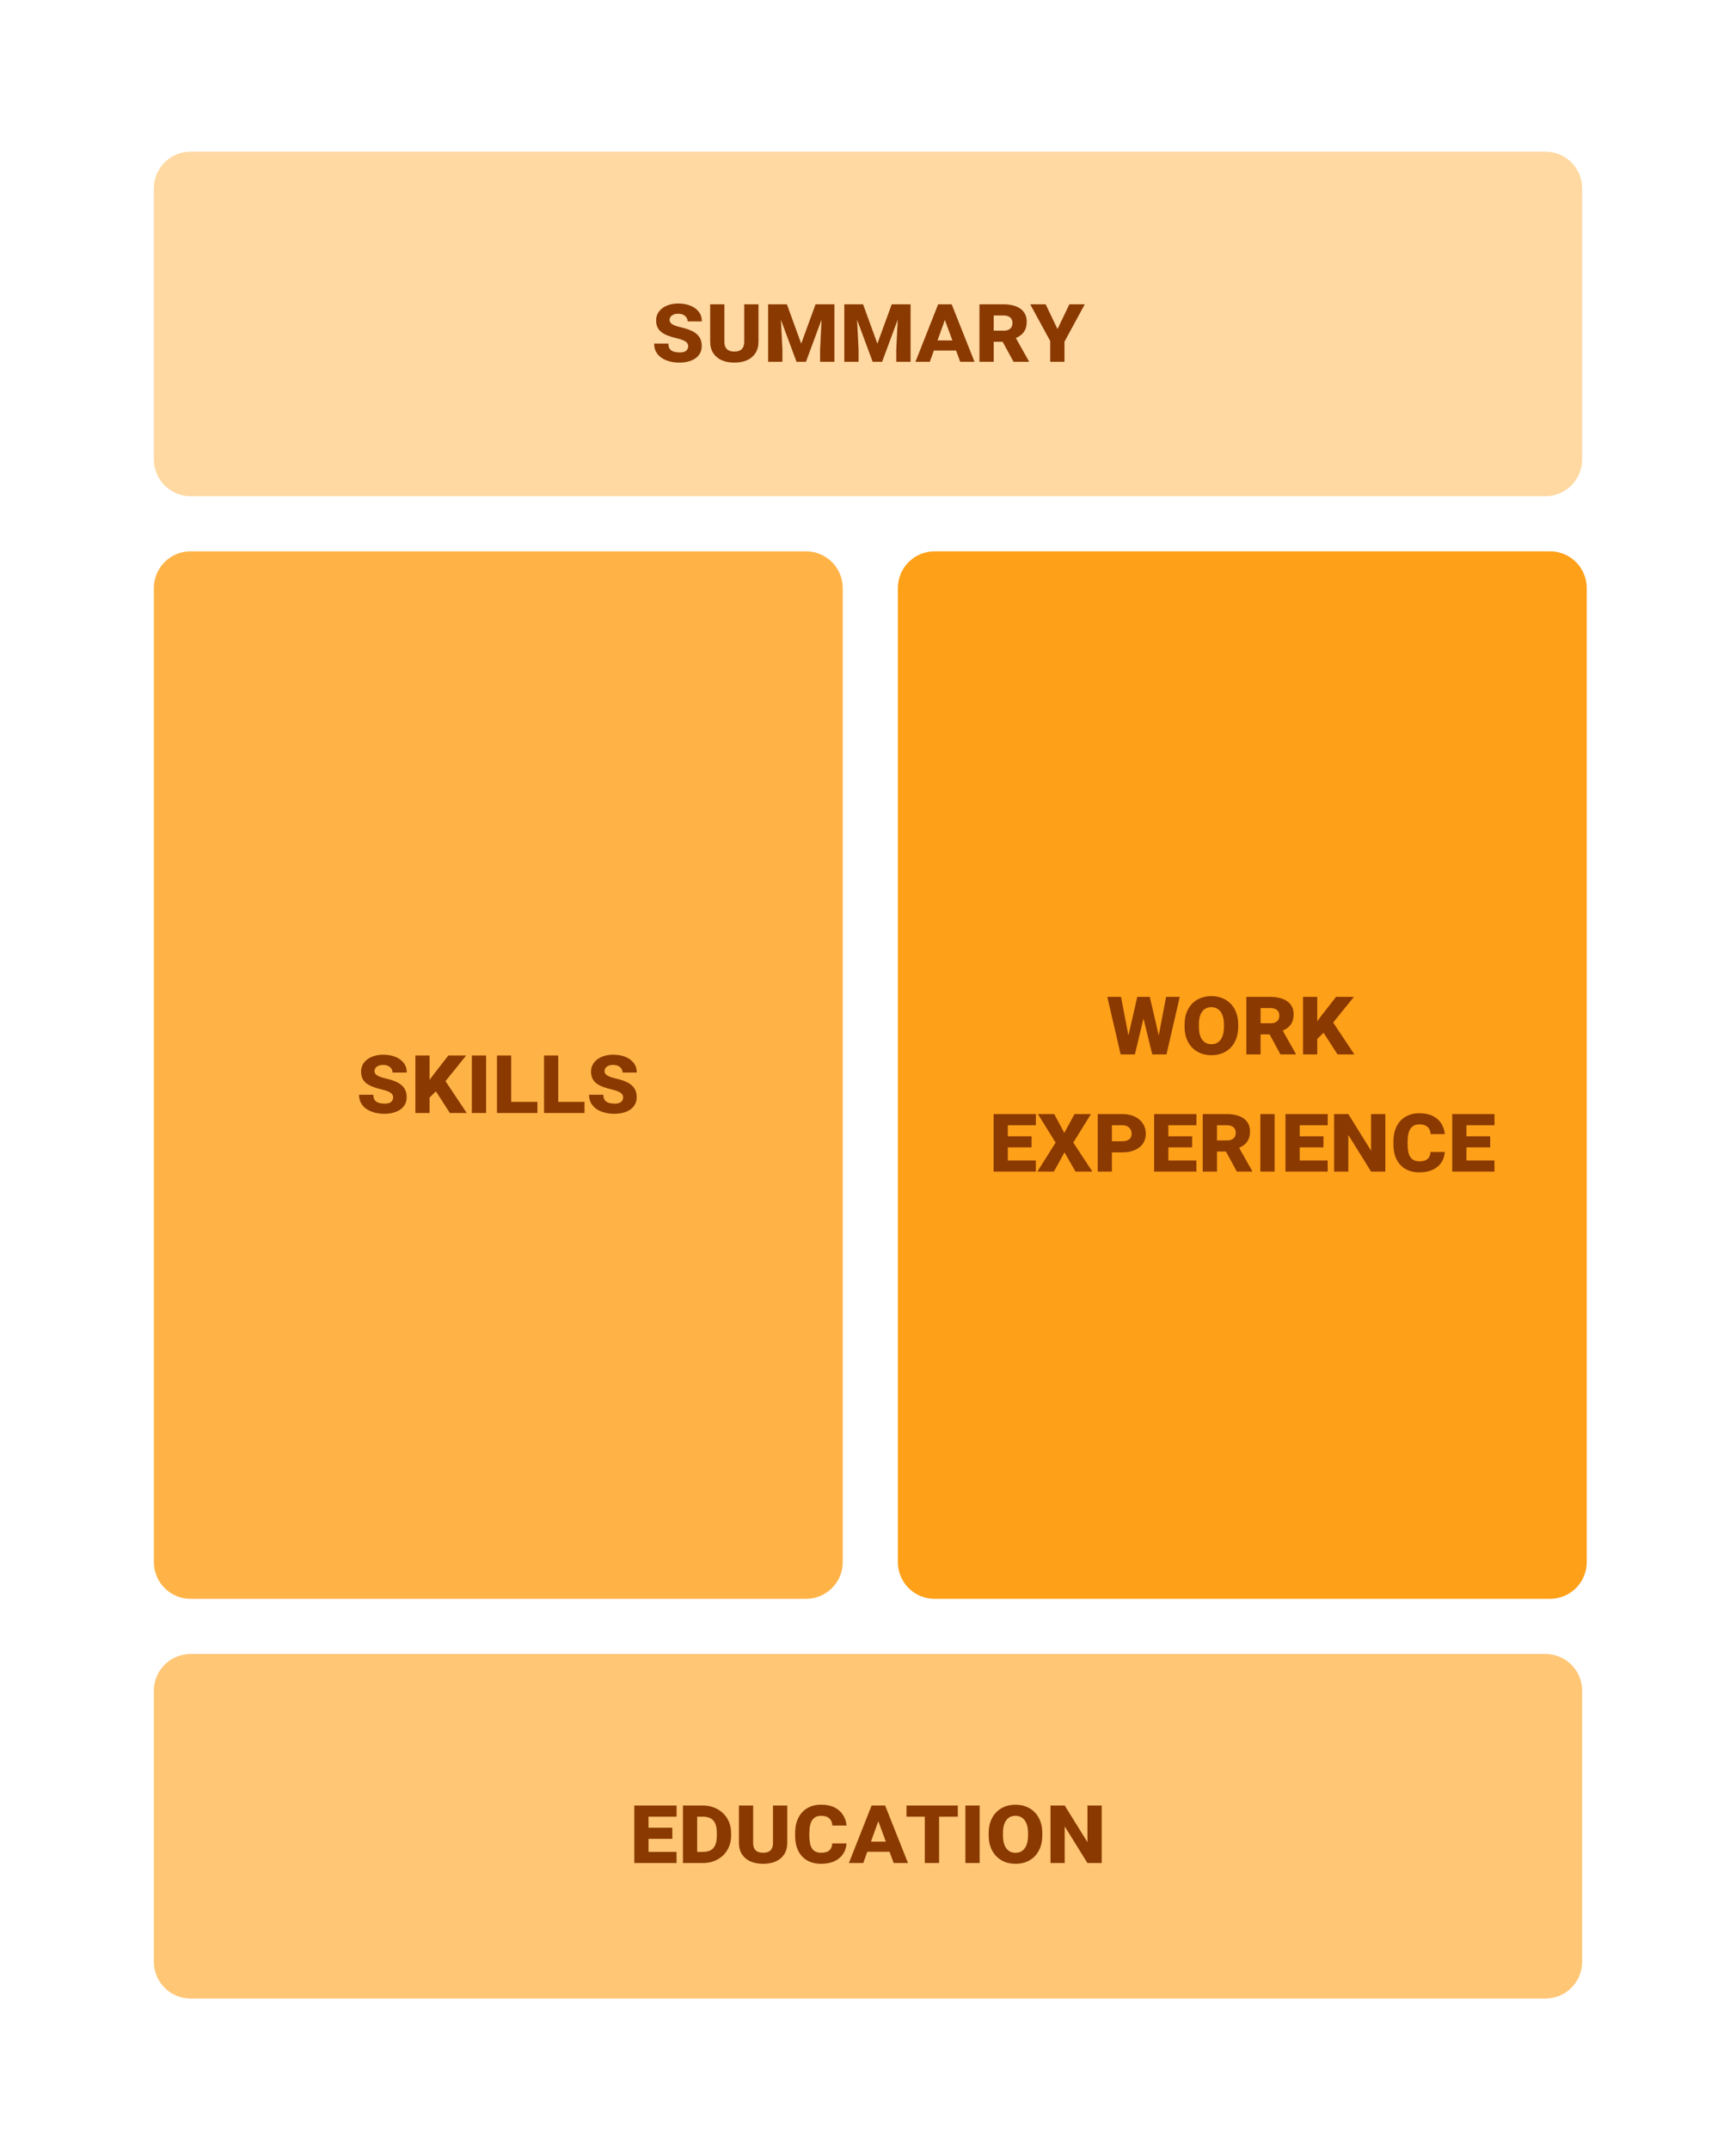 <svg width="252" height="312" viewBox="0 0 252 312" fill="none" xmlns="http://www.w3.org/2000/svg">
<g filter="url(#filter0_d_4554_23344)">
<rect x="6.334" y="6" width="239.333" height="300" rx="8" fill="white" shape-rendering="crispEdges"/>
<path d="M22.334 27.333C22.334 24.388 24.722 22 27.667 22H224.334C227.279 22 229.667 24.388 229.667 27.333V66.667C229.667 69.612 227.279 72 224.334 72H27.667C24.722 72 22.334 69.612 22.334 66.667V27.333Z" fill="#FFD8A2"/>
<path d="M99.904 50.266C99.904 50.132 99.877 50.01 99.825 49.9C99.772 49.786 99.684 49.683 99.56 49.592C99.441 49.502 99.278 49.416 99.073 49.335C98.868 49.254 98.612 49.177 98.307 49.105C97.781 48.981 97.326 48.845 96.939 48.697C96.557 48.544 96.239 48.37 95.986 48.175C95.738 47.974 95.552 47.735 95.428 47.458C95.304 47.181 95.242 46.857 95.242 46.484C95.242 46.126 95.32 45.797 95.478 45.496C95.635 45.195 95.857 44.938 96.144 44.723C96.43 44.508 96.769 44.341 97.161 44.221C97.552 44.102 97.98 44.042 98.443 44.042C99.116 44.042 99.71 44.147 100.226 44.357C100.746 44.568 101.152 44.866 101.443 45.253C101.735 45.635 101.88 46.095 101.88 46.635H99.818C99.818 46.434 99.763 46.25 99.653 46.083C99.548 45.916 99.395 45.783 99.195 45.682C98.994 45.577 98.746 45.525 98.45 45.525C98.163 45.525 97.927 45.57 97.741 45.661C97.555 45.747 97.416 45.859 97.326 45.997C97.24 46.131 97.197 46.27 97.197 46.413C97.197 46.532 97.223 46.642 97.275 46.742C97.333 46.842 97.421 46.935 97.54 47.022C97.665 47.103 97.824 47.181 98.02 47.258C98.221 47.329 98.462 47.401 98.743 47.473C99.269 47.587 99.725 47.723 100.111 47.881C100.503 48.034 100.827 48.217 101.085 48.432C101.348 48.647 101.544 48.903 101.673 49.199C101.801 49.49 101.866 49.826 101.866 50.208C101.866 50.59 101.787 50.932 101.63 51.232C101.477 51.528 101.255 51.779 100.964 51.984C100.677 52.19 100.331 52.347 99.925 52.457C99.524 52.562 99.075 52.615 98.579 52.615C98.135 52.615 97.698 52.562 97.268 52.457C96.838 52.352 96.449 52.19 96.101 51.97C95.752 51.746 95.473 51.459 95.263 51.111C95.058 50.762 94.955 50.344 94.955 49.857H97.025C97.025 50.087 97.058 50.282 97.125 50.445C97.197 50.607 97.302 50.741 97.44 50.846C97.583 50.946 97.758 51.02 97.963 51.068C98.173 51.115 98.414 51.139 98.686 51.139C98.992 51.139 99.233 51.096 99.409 51.01C99.591 50.92 99.717 50.807 99.789 50.674C99.865 50.54 99.904 50.404 99.904 50.266ZM108.032 44.157H110.102V49.585C110.102 50.235 109.954 50.786 109.658 51.24C109.366 51.693 108.958 52.037 108.433 52.271C107.913 52.5 107.301 52.615 106.6 52.615C105.907 52.615 105.296 52.5 104.766 52.271C104.241 52.037 103.831 51.693 103.535 51.24C103.238 50.786 103.09 50.235 103.09 49.585V44.157H105.153V49.585C105.153 49.915 105.21 50.187 105.325 50.402C105.439 50.612 105.604 50.767 105.819 50.867C106.034 50.963 106.294 51.01 106.6 51.01C106.91 51.01 107.17 50.963 107.38 50.867C107.59 50.767 107.75 50.612 107.86 50.402C107.975 50.187 108.032 49.915 108.032 49.585V44.157ZM112.522 44.157H114.227L116.303 49.865L118.387 44.157H120.085L116.991 52.5H115.623L112.522 44.157ZM111.505 44.157H113.245L113.575 50.695V52.5H111.505V44.157ZM119.368 44.157H121.123V52.5H119.046V50.695L119.368 44.157ZM123.579 44.157H125.284L127.361 49.865L129.445 44.157H131.142L128.048 52.5H126.68L123.579 44.157ZM122.562 44.157H124.303L124.632 50.695V52.5H122.562V44.157ZM130.426 44.157H132.18V52.5H130.104V50.695L130.426 44.157ZM137.193 46.327L134.973 52.5H132.889L136.184 44.157H137.602L137.193 46.327ZM139.385 52.5L137.122 46.327L136.706 44.157H138.146L141.462 52.5H139.385ZM139.342 49.399V50.867H134.73V49.399H139.342ZM142.178 44.157H145.665C146.181 44.157 146.646 44.212 147.062 44.322C147.477 44.427 147.831 44.584 148.122 44.794C148.418 45.004 148.645 45.267 148.802 45.582C148.96 45.892 149.038 46.253 149.038 46.663C149.038 47.15 148.957 47.556 148.795 47.881C148.633 48.206 148.408 48.471 148.122 48.676C147.835 48.881 147.503 49.053 147.126 49.191L146.439 49.592H143.474L143.46 47.981H145.68C145.966 47.981 146.205 47.938 146.396 47.852C146.587 47.761 146.73 47.633 146.826 47.465C146.921 47.298 146.969 47.1 146.969 46.871C146.969 46.637 146.919 46.439 146.818 46.277C146.718 46.114 146.57 45.99 146.374 45.904C146.183 45.818 145.947 45.775 145.665 45.775H144.247V52.5H142.178V44.157ZM147.126 52.5L145.128 48.819L147.32 48.797L149.354 52.414V52.5H147.126ZM153.07 48.661L155.233 44.157H157.467L154.41 49.779H153.292L153.07 48.661ZM151.788 44.157L153.965 48.704L153.715 49.779H152.612L149.547 44.157H151.788ZM154.517 48.575V52.5H152.447V48.575H154.517Z" fill="#8A3900"/>
<path d="M22.334 85.333C22.334 82.388 24.722 80 27.667 80H117.001C119.946 80 122.334 82.388 122.334 85.333V226.667C122.334 229.612 119.946 232 117.001 232H27.667C24.722 232 22.334 229.612 22.334 226.667V85.333Z" fill="#FFA019" fill-opacity="0.8"/>
<path d="M57.073 159.266C57.073 159.132 57.047 159.01 56.994 158.9C56.942 158.786 56.853 158.683 56.729 158.592C56.61 158.502 56.447 158.416 56.242 158.335C56.037 158.253 55.782 158.177 55.476 158.105C54.951 157.981 54.495 157.845 54.108 157.697C53.726 157.544 53.409 157.37 53.156 157.174C52.907 156.974 52.721 156.735 52.597 156.458C52.473 156.181 52.411 155.857 52.411 155.484C52.411 155.126 52.49 154.797 52.647 154.496C52.805 154.195 53.027 153.937 53.313 153.723C53.6 153.508 53.939 153.341 54.33 153.221C54.722 153.102 55.149 153.042 55.612 153.042C56.285 153.042 56.88 153.147 57.395 153.357C57.916 153.567 58.321 153.866 58.613 154.253C58.904 154.635 59.05 155.095 59.05 155.635H56.987C56.987 155.434 56.932 155.25 56.822 155.083C56.717 154.916 56.565 154.783 56.364 154.682C56.163 154.577 55.915 154.525 55.619 154.525C55.333 154.525 55.096 154.57 54.91 154.661C54.724 154.747 54.586 154.859 54.495 154.997C54.409 155.131 54.366 155.27 54.366 155.413C54.366 155.532 54.392 155.642 54.445 155.742C54.502 155.842 54.59 155.936 54.71 156.021C54.834 156.103 54.994 156.181 55.19 156.258C55.39 156.329 55.631 156.401 55.913 156.473C56.438 156.587 56.894 156.723 57.281 156.881C57.672 157.034 57.997 157.217 58.255 157.432C58.517 157.647 58.713 157.903 58.842 158.199C58.971 158.49 59.035 158.826 59.035 159.208C59.035 159.59 58.956 159.932 58.799 160.232C58.646 160.528 58.424 160.779 58.133 160.984C57.846 161.19 57.5 161.347 57.094 161.457C56.693 161.562 56.245 161.615 55.748 161.615C55.304 161.615 54.867 161.562 54.438 161.457C54.008 161.352 53.619 161.19 53.27 160.97C52.922 160.746 52.642 160.459 52.432 160.111C52.227 159.762 52.124 159.344 52.124 158.857H54.194C54.194 159.087 54.227 159.282 54.294 159.445C54.366 159.607 54.471 159.741 54.609 159.846C54.753 159.946 54.927 160.02 55.132 160.068C55.342 160.115 55.583 160.139 55.855 160.139C56.161 160.139 56.402 160.096 56.579 160.01C56.76 159.92 56.887 159.808 56.958 159.674C57.035 159.54 57.073 159.404 57.073 159.266ZM62.358 153.157V161.5H60.296V153.157H62.358ZM67.672 153.157L64.227 157.425L62.272 159.344L61.749 157.504L63.074 155.735L65.087 153.157H67.672ZM65.301 161.5L62.895 157.769L64.485 156.602L67.751 161.5H65.301ZM70.565 153.157V161.5H68.495V153.157H70.565ZM78.013 159.889V161.5H73.473V159.889H78.013ZM74.203 153.157V161.5H72.141V153.157H74.203ZM84.845 159.889V161.5H80.305V159.889H84.845ZM81.035 153.157V161.5H78.973V153.157H81.035ZM90.46 159.266C90.46 159.132 90.433 159.01 90.381 158.9C90.328 158.786 90.24 158.683 90.116 158.592C89.996 158.502 89.834 158.416 89.629 158.335C89.424 158.253 89.168 158.177 88.863 158.105C88.338 157.981 87.882 157.845 87.495 157.697C87.113 157.544 86.795 157.37 86.542 157.174C86.294 156.974 86.108 156.735 85.984 156.458C85.86 156.181 85.797 155.857 85.797 155.484C85.797 155.126 85.876 154.797 86.034 154.496C86.191 154.195 86.413 153.937 86.7 153.723C86.986 153.508 87.325 153.341 87.717 153.221C88.108 153.102 88.536 153.042 88.999 153.042C89.672 153.042 90.266 153.147 90.782 153.357C91.302 153.567 91.708 153.866 91.999 154.253C92.291 154.635 92.436 155.095 92.436 155.635H90.374C90.374 155.434 90.319 155.25 90.209 155.083C90.104 154.916 89.951 154.783 89.751 154.682C89.55 154.577 89.302 154.525 89.006 154.525C88.719 154.525 88.483 154.57 88.297 154.661C88.111 154.747 87.972 154.859 87.882 154.997C87.796 155.131 87.753 155.27 87.753 155.413C87.753 155.532 87.779 155.642 87.831 155.742C87.889 155.842 87.977 155.936 88.096 156.021C88.221 156.103 88.38 156.181 88.576 156.258C88.777 156.329 89.018 156.401 89.299 156.473C89.825 156.587 90.281 156.723 90.667 156.881C91.059 157.034 91.383 157.217 91.641 157.432C91.904 157.647 92.1 157.903 92.228 158.199C92.357 158.49 92.422 158.826 92.422 159.208C92.422 159.59 92.343 159.932 92.186 160.232C92.033 160.528 91.811 160.779 91.519 160.984C91.233 161.19 90.887 161.347 90.481 161.457C90.08 161.562 89.631 161.615 89.135 161.615C88.691 161.615 88.254 161.562 87.824 161.457C87.394 161.352 87.005 161.19 86.657 160.97C86.308 160.746 86.029 160.459 85.819 160.111C85.614 159.762 85.511 159.344 85.511 158.857H87.581C87.581 159.087 87.614 159.282 87.681 159.445C87.753 159.607 87.858 159.741 87.996 159.846C88.139 159.946 88.314 160.02 88.519 160.068C88.729 160.115 88.97 160.139 89.242 160.139C89.548 160.139 89.789 160.096 89.966 160.01C90.147 159.92 90.273 159.808 90.345 159.674C90.421 159.54 90.46 159.404 90.46 159.266Z" fill="#8A3900"/>
<path d="M130.334 85.333C130.334 82.388 132.722 80 135.667 80H225.001C227.946 80 230.334 82.388 230.334 85.333V226.667C230.334 229.612 227.946 232 225.001 232H135.667C132.722 232 130.334 229.612 130.334 226.667V85.333Z" fill="#FFA019"/>
<path d="M163.39 152.04L165.087 144.657H166.147L166.477 145.753L164.743 153H163.605L163.39 152.04ZM162.731 144.657L164.135 151.997L163.913 153H162.674L160.74 144.657H162.731ZM167.873 151.997L169.27 144.657H171.253L169.327 153H168.102L167.873 151.997ZM166.906 144.657L168.625 152.048L168.403 153H167.264L165.488 145.753L165.839 144.657H166.906ZM179.74 148.66V149.004C179.74 149.639 179.644 150.209 179.453 150.715C179.267 151.222 179.002 151.654 178.658 152.012C178.314 152.37 177.904 152.644 177.426 152.835C176.954 153.021 176.431 153.115 175.858 153.115C175.285 153.115 174.76 153.021 174.283 152.835C173.81 152.644 173.399 152.37 173.051 152.012C172.702 151.654 172.433 151.222 172.242 150.715C172.051 150.209 171.955 149.639 171.955 149.004V148.66C171.955 148.02 172.048 147.45 172.234 146.949C172.425 146.442 172.693 146.01 173.036 145.652C173.385 145.289 173.796 145.015 174.268 144.829C174.746 144.638 175.271 144.542 175.844 144.542C176.417 144.542 176.939 144.638 177.412 144.829C177.89 145.015 178.303 145.289 178.651 145.652C179 146.01 179.267 146.442 179.453 146.949C179.644 147.45 179.74 148.02 179.74 148.66ZM177.67 149.004V148.646C177.67 148.245 177.627 147.891 177.541 147.586C177.46 147.276 177.34 147.015 177.183 146.805C177.03 146.59 176.839 146.428 176.61 146.318C176.386 146.204 176.13 146.146 175.844 146.146C175.553 146.146 175.292 146.204 175.063 146.318C174.839 146.428 174.65 146.59 174.497 146.805C174.345 147.015 174.228 147.276 174.146 147.586C174.07 147.891 174.032 148.245 174.032 148.646V149.004C174.032 149.4 174.07 149.753 174.146 150.064C174.228 150.374 174.347 150.639 174.505 150.859C174.662 151.074 174.853 151.238 175.077 151.353C175.307 151.463 175.567 151.518 175.858 151.518C176.145 151.518 176.4 151.463 176.624 151.353C176.849 151.238 177.037 151.074 177.19 150.859C177.348 150.639 177.467 150.374 177.548 150.064C177.629 149.753 177.67 149.4 177.67 149.004ZM180.921 144.657H184.409C184.924 144.657 185.39 144.712 185.805 144.822C186.221 144.927 186.574 145.084 186.865 145.294C187.161 145.504 187.388 145.767 187.546 146.082C187.703 146.392 187.782 146.753 187.782 147.163C187.782 147.65 187.701 148.056 187.538 148.381C187.376 148.706 187.152 148.97 186.865 149.176C186.579 149.381 186.247 149.553 185.87 149.691L185.182 150.092H182.217L182.203 148.481H184.423C184.71 148.481 184.948 148.438 185.139 148.352C185.33 148.262 185.474 148.133 185.569 147.965C185.664 147.798 185.712 147.6 185.712 147.371C185.712 147.137 185.662 146.939 185.562 146.777C185.462 146.614 185.314 146.49 185.118 146.404C184.927 146.318 184.691 146.275 184.409 146.275H182.991V153H180.921V144.657ZM185.87 153L183.872 149.319L186.063 149.298L188.097 152.914V153H185.87ZM191.212 144.657V153H189.15V144.657H191.212ZM196.526 144.657L193.081 148.925L191.126 150.844L190.604 149.004L191.928 147.235L193.941 144.657H196.526ZM194.156 153L191.749 149.269L193.339 148.102L196.605 153H194.156ZM150.363 168.389V170H145.565V168.389H150.363ZM146.296 161.657V170H144.233V161.657H146.296ZM149.747 164.88V166.491H145.565V164.88H149.747ZM150.37 161.657V163.275H145.565V161.657H150.37ZM153.035 161.657L154.495 164.385L155.978 161.657H158.363L155.799 165.796L158.57 170H156.121L154.524 167.214L152.984 170H150.592L153.235 165.796L150.664 161.657H153.035ZM162.889 167.214H160.64V165.603H162.889C163.204 165.603 163.464 165.558 163.669 165.467C163.875 165.371 164.025 165.245 164.12 165.087C164.221 164.925 164.271 164.741 164.271 164.536C164.271 164.311 164.221 164.104 164.12 163.913C164.025 163.722 163.875 163.569 163.669 163.454C163.464 163.335 163.204 163.275 162.889 163.275H161.406V170H159.344V161.657H162.889C163.605 161.657 164.218 161.781 164.729 162.029C165.245 162.278 165.639 162.617 165.911 163.046C166.188 163.476 166.326 163.968 166.326 164.521C166.326 164.923 166.247 165.29 166.09 165.624C165.937 165.954 165.71 166.238 165.41 166.477C165.113 166.715 164.753 166.899 164.328 167.028C163.908 167.152 163.428 167.214 162.889 167.214ZM173.667 168.389V170H168.868V168.389H173.667ZM169.599 161.657V170H167.536V161.657H169.599ZM173.051 164.88V166.491H168.868V164.88H173.051ZM173.674 161.657V163.275H168.868V161.657H173.674ZM174.59 161.657H178.078C178.594 161.657 179.059 161.712 179.475 161.822C179.89 161.927 180.243 162.084 180.535 162.294C180.831 162.504 181.057 162.767 181.215 163.082C181.372 163.392 181.451 163.753 181.451 164.163C181.451 164.65 181.37 165.056 181.208 165.381C181.045 165.706 180.821 165.97 180.535 166.176C180.248 166.381 179.916 166.553 179.539 166.691L178.852 167.092H175.887L175.872 165.481H178.092C178.379 165.481 178.618 165.438 178.809 165.352C179 165.262 179.143 165.133 179.238 164.965C179.334 164.798 179.382 164.6 179.382 164.371C179.382 164.137 179.331 163.939 179.231 163.777C179.131 163.614 178.983 163.49 178.787 163.404C178.596 163.318 178.36 163.275 178.078 163.275H176.66V170H174.59V161.657ZM179.539 170L177.541 166.319L179.732 166.298L181.766 169.914V170H179.539ZM185.025 161.657V170H182.955V161.657H185.025ZM192.73 168.389V170H187.932V168.389H192.73ZM188.663 161.657V170H186.6V161.657H188.663ZM192.115 164.88V166.491H187.932V164.88H192.115ZM192.738 161.657V163.275H187.932V161.657H192.738ZM201.095 161.657V170H199.025L195.724 164.686V170H193.661V161.657H195.724L199.025 166.971V161.657H201.095ZM207.655 167.157H209.725C209.691 167.749 209.522 168.267 209.216 168.711C208.911 169.155 208.488 169.501 207.949 169.749C207.409 169.993 206.774 170.115 206.044 170.115C205.447 170.115 204.914 170.021 204.447 169.835C203.984 169.649 203.59 169.379 203.265 169.026C202.94 168.673 202.692 168.245 202.52 167.744C202.353 167.243 202.27 166.675 202.27 166.04V165.624C202.27 164.989 202.358 164.421 202.535 163.92C202.711 163.414 202.964 162.984 203.294 162.631C203.623 162.278 204.017 162.008 204.475 161.822C204.934 161.631 205.447 161.535 206.015 161.535C206.788 161.535 207.44 161.666 207.97 161.929C208.505 162.192 208.918 162.552 209.209 163.01C209.505 163.464 209.679 163.982 209.732 164.564H207.669C207.655 164.297 207.593 164.058 207.483 163.848C207.373 163.633 207.199 163.464 206.96 163.34C206.726 163.216 206.411 163.154 206.015 163.154C205.738 163.154 205.495 163.204 205.285 163.304C205.074 163.404 204.898 163.557 204.755 163.762C204.616 163.968 204.511 164.225 204.439 164.536C204.368 164.841 204.332 165.202 204.332 165.617V166.04C204.332 166.46 204.363 166.825 204.425 167.135C204.492 167.446 204.595 167.704 204.733 167.909C204.872 168.109 205.048 168.26 205.263 168.36C205.483 168.46 205.743 168.51 206.044 168.51C206.387 168.51 206.676 168.463 206.91 168.367C207.144 168.267 207.323 168.117 207.447 167.916C207.571 167.715 207.641 167.462 207.655 167.157ZM216.936 168.389V170H212.138V168.389H216.936ZM212.868 161.657V170H210.806V161.657H212.868ZM216.32 164.88V166.491H212.138V164.88H216.32ZM216.943 161.657V163.275H212.138V161.657H216.943Z" fill="#8A3900"/>
<path d="M22.334 245.333C22.334 242.388 24.722 240 27.667 240H224.334C227.279 240 229.667 242.388 229.667 245.333V284.667C229.667 287.612 227.279 290 224.334 290H27.667C24.722 290 22.334 287.612 22.334 284.667V245.333Z" fill="#FFA019" fill-opacity="0.6"/>
<path d="M98.207 268.722V270.333H93.409V268.722H98.207ZM94.139 261.99V270.333H92.077V261.99H94.139ZM97.591 265.213V266.824H93.409V265.213H97.591ZM98.214 261.99V263.609H93.409V261.99H98.214ZM102.017 270.333H100.026L100.033 268.722H102.017C102.504 268.722 102.898 268.634 103.199 268.457C103.499 268.281 103.717 268.016 103.85 267.662C103.989 267.309 104.058 266.867 104.058 266.337V265.979C104.058 265.593 104.02 265.251 103.943 264.955C103.867 264.654 103.748 264.406 103.585 264.21C103.423 264.01 103.211 263.86 102.948 263.759C102.685 263.659 102.365 263.609 101.988 263.609H99.983V261.99H101.988C102.595 261.99 103.151 262.088 103.657 262.284C104.163 262.48 104.6 262.757 104.967 263.115C105.34 263.468 105.626 263.891 105.827 264.382C106.027 264.869 106.128 265.406 106.128 265.994V266.337C106.128 267.116 105.951 267.808 105.598 268.414C105.249 269.016 104.765 269.486 104.144 269.825C103.523 270.164 102.814 270.333 102.017 270.333ZM101.201 261.99V270.333H99.138V261.99H101.201ZM112.208 261.99H114.277V267.419C114.277 268.068 114.129 268.62 113.833 269.073C113.542 269.527 113.134 269.87 112.609 270.104C112.088 270.333 111.477 270.448 110.775 270.448C110.083 270.448 109.472 270.333 108.942 270.104C108.417 269.87 108.006 269.527 107.71 269.073C107.414 268.62 107.266 268.068 107.266 267.419V261.99H109.329V267.419C109.329 267.748 109.386 268.02 109.501 268.235C109.615 268.445 109.78 268.6 109.995 268.701C110.21 268.796 110.47 268.844 110.775 268.844C111.086 268.844 111.346 268.796 111.556 268.701C111.766 268.6 111.926 268.445 112.036 268.235C112.15 268.02 112.208 267.748 112.208 267.419V261.99ZM120.809 267.49H122.878C122.845 268.082 122.675 268.6 122.37 269.044C122.064 269.488 121.642 269.835 121.102 270.083C120.563 270.326 119.928 270.448 119.197 270.448C118.6 270.448 118.068 270.355 117.6 270.169C117.137 269.983 116.743 269.713 116.419 269.36C116.094 269.006 115.846 268.579 115.674 268.078C115.507 267.576 115.423 267.008 115.423 266.373V265.958C115.423 265.323 115.512 264.755 115.688 264.253C115.865 263.747 116.118 263.318 116.447 262.964C116.777 262.611 117.171 262.341 117.629 262.155C118.087 261.964 118.6 261.869 119.169 261.869C119.942 261.869 120.594 262 121.124 262.263C121.658 262.525 122.071 262.886 122.363 263.344C122.659 263.797 122.833 264.315 122.885 264.898H120.823C120.809 264.631 120.747 264.392 120.637 264.182C120.527 263.967 120.353 263.797 120.114 263.673C119.88 263.549 119.565 263.487 119.169 263.487C118.892 263.487 118.648 263.537 118.438 263.638C118.228 263.738 118.051 263.891 117.908 264.096C117.77 264.301 117.665 264.559 117.593 264.869C117.521 265.175 117.486 265.535 117.486 265.951V266.373C117.486 266.793 117.517 267.159 117.579 267.469C117.646 267.779 117.748 268.037 117.887 268.242C118.025 268.443 118.202 268.593 118.417 268.694C118.636 268.794 118.896 268.844 119.197 268.844C119.541 268.844 119.83 268.796 120.064 268.701C120.298 268.6 120.477 268.45 120.601 268.25C120.725 268.049 120.794 267.796 120.809 267.49ZM127.533 264.16L125.313 270.333H123.229L126.523 261.99H127.941L127.533 264.16ZM129.725 270.333L127.462 264.16L127.046 261.99H128.486L131.801 270.333H129.725ZM129.682 267.233V268.701H125.07V267.233H129.682ZM136.32 261.99V270.333H134.243V261.99H136.32ZM139.035 261.99V263.609H131.587V261.99H139.035ZM142.207 261.99V270.333H140.137V261.99H142.207ZM151.302 265.994V266.337C151.302 266.972 151.207 267.543 151.016 268.049C150.829 268.555 150.564 268.987 150.221 269.345C149.877 269.703 149.466 269.978 148.989 270.169C148.516 270.355 147.993 270.448 147.421 270.448C146.848 270.448 146.322 270.355 145.845 270.169C145.372 269.978 144.962 269.703 144.613 269.345C144.265 268.987 143.995 268.555 143.804 268.049C143.613 267.543 143.518 266.972 143.518 266.337V265.994C143.518 265.354 143.611 264.783 143.797 264.282C143.988 263.776 144.255 263.344 144.599 262.986C144.947 262.623 145.358 262.348 145.831 262.162C146.308 261.971 146.833 261.876 147.406 261.876C147.979 261.876 148.502 261.971 148.975 262.162C149.452 262.348 149.865 262.623 150.214 262.986C150.562 263.344 150.829 263.776 151.016 264.282C151.207 264.783 151.302 265.354 151.302 265.994ZM149.232 266.337V265.979C149.232 265.578 149.189 265.225 149.104 264.919C149.022 264.609 148.903 264.349 148.745 264.139C148.593 263.924 148.402 263.762 148.173 263.652C147.948 263.537 147.693 263.48 147.406 263.48C147.115 263.48 146.855 263.537 146.626 263.652C146.401 263.762 146.213 263.924 146.06 264.139C145.907 264.349 145.79 264.609 145.709 264.919C145.633 265.225 145.594 265.578 145.594 265.979V266.337C145.594 266.734 145.633 267.087 145.709 267.397C145.79 267.708 145.91 267.973 146.067 268.192C146.225 268.407 146.416 268.572 146.64 268.686C146.869 268.796 147.129 268.851 147.421 268.851C147.707 268.851 147.962 268.796 148.187 268.686C148.411 268.572 148.6 268.407 148.753 268.192C148.91 267.973 149.03 267.708 149.111 267.397C149.192 267.087 149.232 266.734 149.232 266.337ZM159.924 261.99V270.333H157.855L154.553 265.02V270.333H152.491V261.99H154.553L157.855 267.304V261.99H159.924Z" fill="#8A3900"/>
</g>
<defs>
<filter id="filter0_d_4554_23344" x="0.334" y="0" width="251.334" height="312" filterUnits="userSpaceOnUse" color-interpolation-filters="sRGB">
<feFlood flood-opacity="0" result="BackgroundImageFix"/>
<feColorMatrix in="SourceAlpha" type="matrix" values="0 0 0 0 0 0 0 0 0 0 0 0 0 0 0 0 0 0 127 0" result="hardAlpha"/>
<feOffset/>
<feGaussianBlur stdDeviation="3"/>
<feComposite in2="hardAlpha" operator="out"/>
<feColorMatrix type="matrix" values="0 0 0 0 0 0 0 0 0 0 0 0 0 0 0 0 0 0 0.15 0"/>
<feBlend mode="normal" in2="BackgroundImageFix" result="effect1_dropShadow_4554_23344"/>
<feBlend mode="normal" in="SourceGraphic" in2="effect1_dropShadow_4554_23344" result="shape"/>
</filter>
</defs>
</svg>
